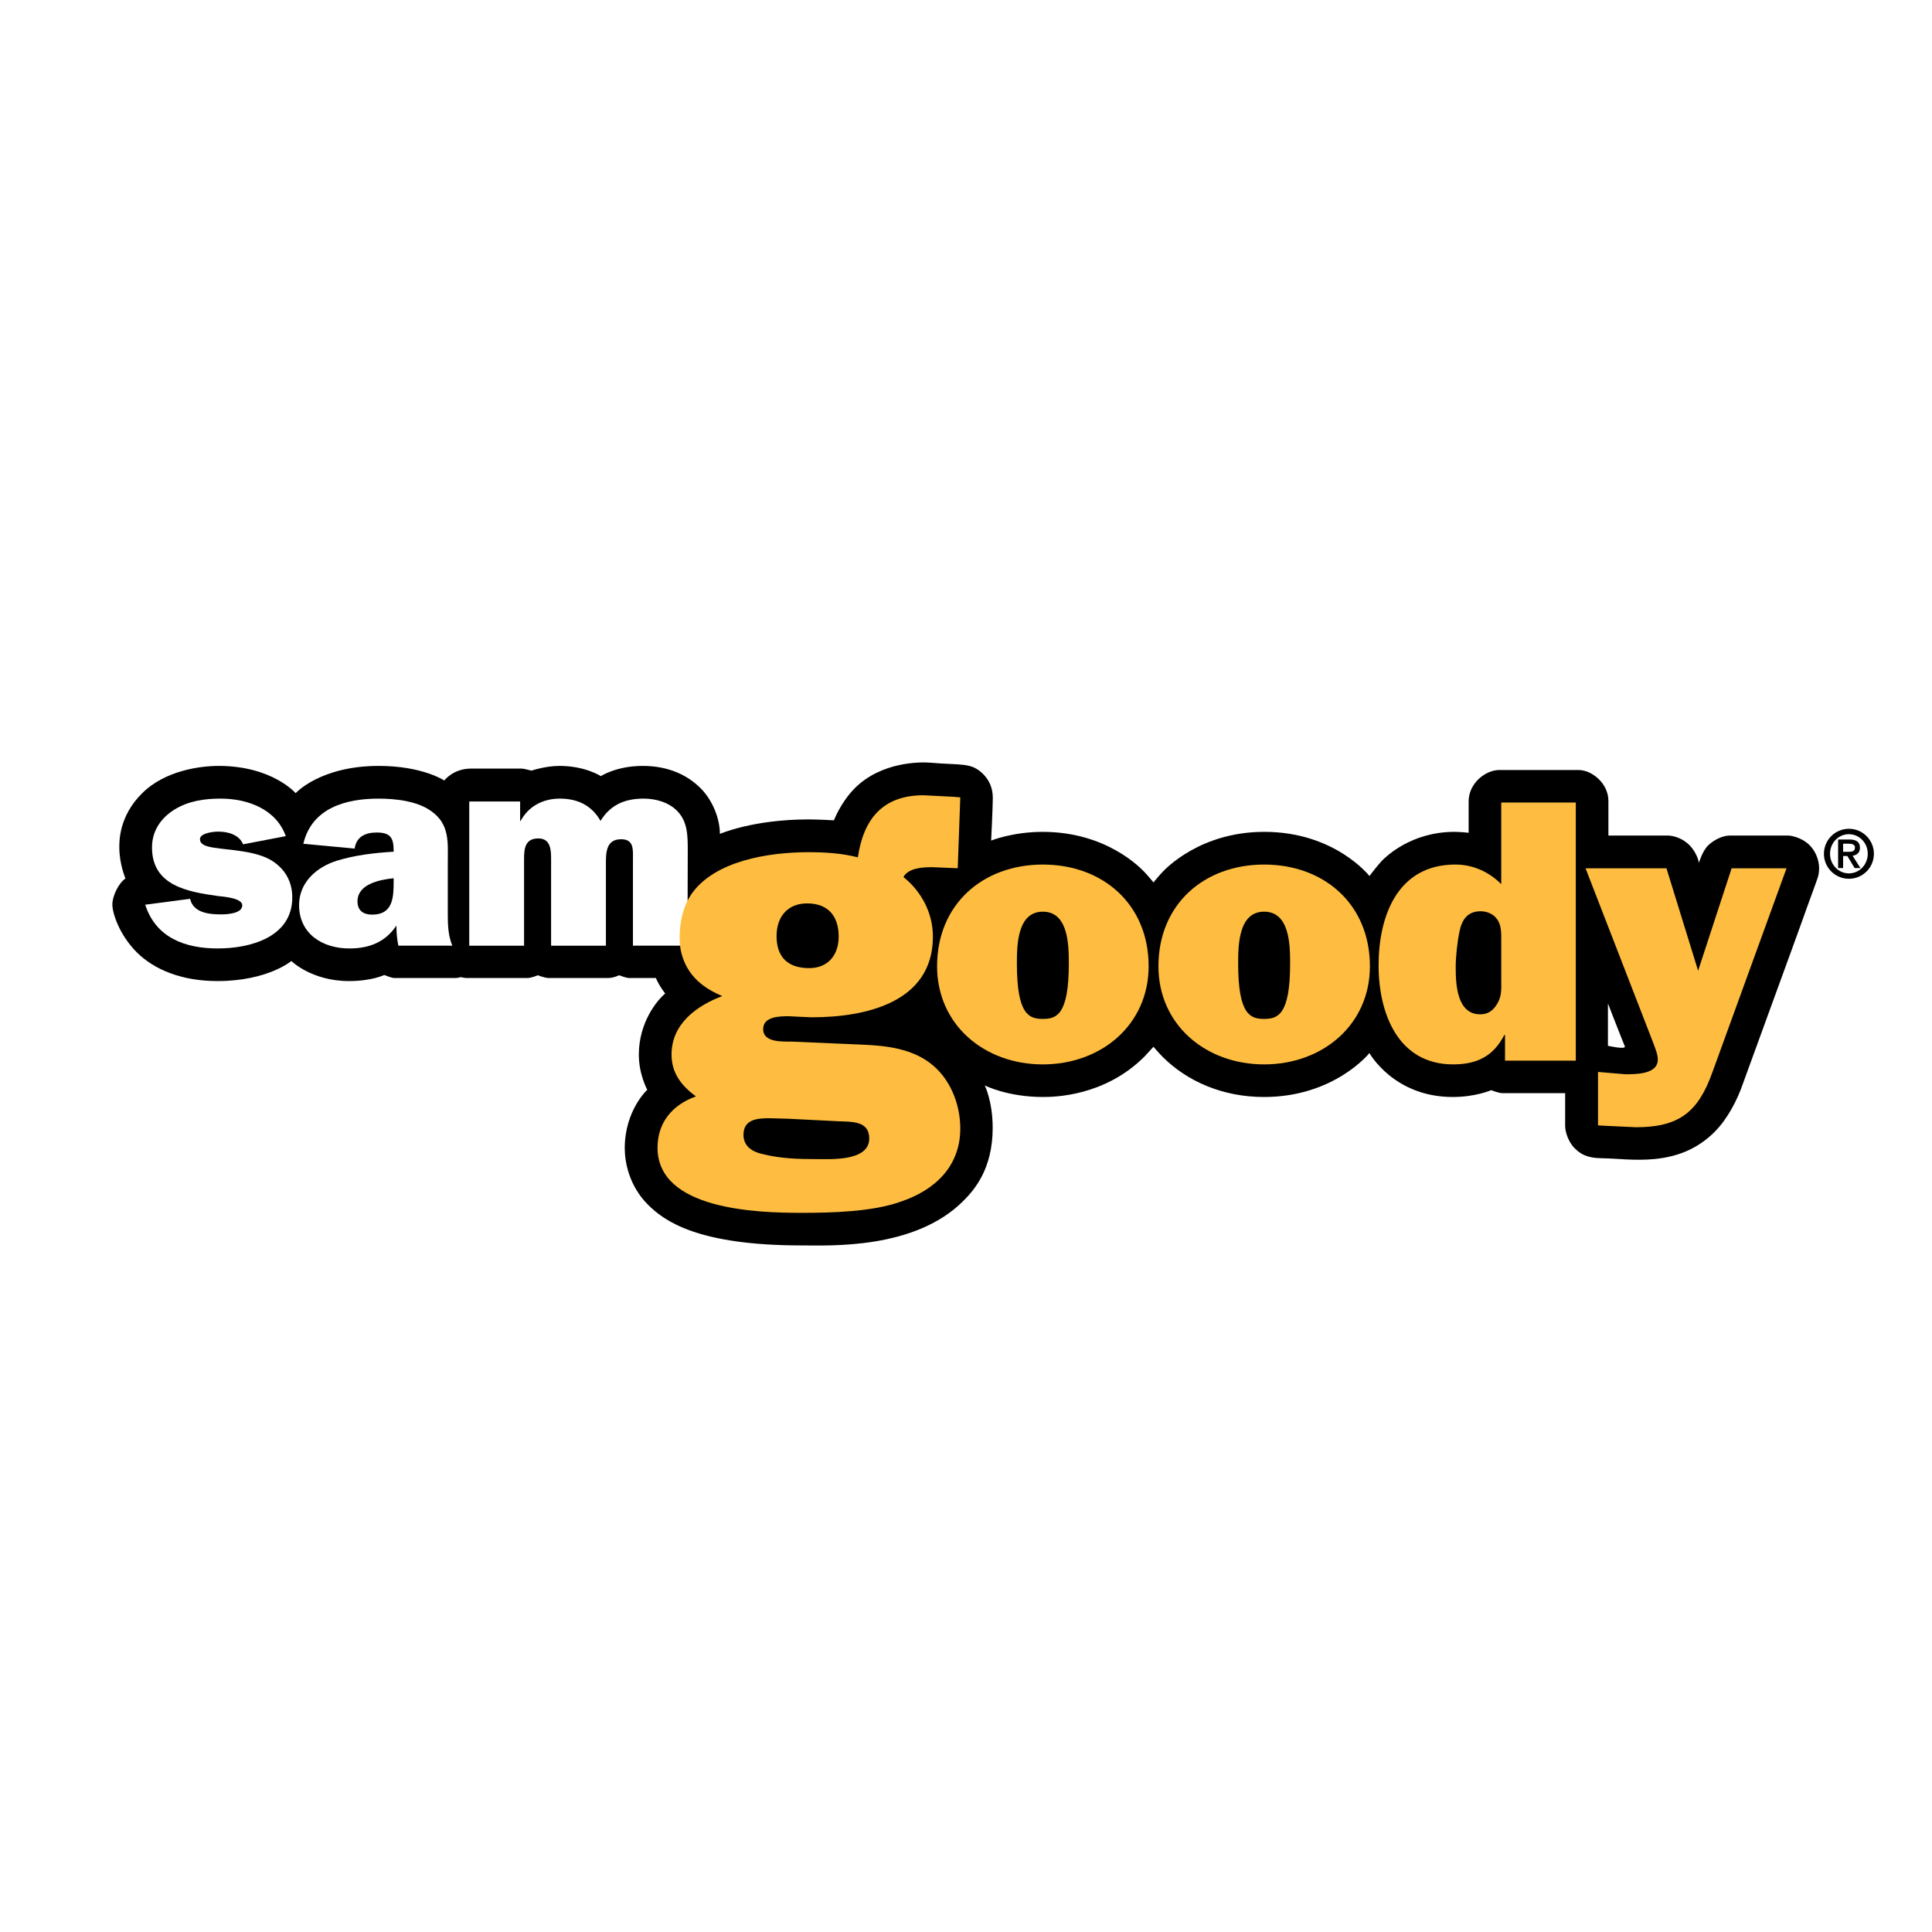 <?xml version="1.0" encoding="utf-8"?>
<!-- Generator: Adobe Illustrator 13.0.0, SVG Export Plug-In . SVG Version: 6.00 Build 14948)  -->
<!DOCTYPE svg PUBLIC "-//W3C//DTD SVG 1.0//EN" "http://www.w3.org/TR/2001/REC-SVG-20010904/DTD/svg10.dtd">
<svg version="1.0" id="Layer_1" xmlns="http://www.w3.org/2000/svg" xmlns:xlink="http://www.w3.org/1999/xlink" x="0px" y="0px"
	 width="192.756px" height="192.756px" viewBox="0 0 192.756 192.756" enable-background="new 0 0 192.756 192.756"
	 xml:space="preserve">
<g>
	<polygon fill-rule="evenodd" clip-rule="evenodd" fill="#FFFFFF" points="0,0 192.756,0 192.756,192.756 0,192.756 0,0 	"/>
	<path fill-rule="evenodd" clip-rule="evenodd" d="M179.836,91.783c-0.458,1.317-5.428,14.877-5.976,16.421
		c-0.538,1.546-1.503,3.442-2.811,4.742c-3.672,3.669-8.494,2.632-11.174,2.615c-1.659-0.017-2.258-0.49-2.789-1.021
		c-0.54-0.54-0.931-1.505-0.931-2.207c0-0.704,0-3.271,0-3.271s-5.976,0-6.294,0c-0.321,0-1.088-0.294-1.088-0.294
		s-1.546,0.68-3.833,0.68c-5.886,0-8.312-4.383-8.312-4.383s-3.501,4.383-10.514,4.383c-4.178,0-7.708-1.595-10.127-4.014
		c-0.312-0.311-0.907-0.999-0.907-0.999s-0.646,0.722-0.899,0.982c-3.998,3.996-9.059,4.03-10.144,4.03
		c-3.515,0-5.788-1.152-5.788-1.152s0.791,1.567,0.791,4.233c0,4.12-1.848,6.212-2.942,7.3c-4.839,4.846-13.282,4.429-16.102,4.429
		c-10.405,0-13.724-2.443-15.353-4.069c-1.879-1.88-2.312-4.243-2.312-5.633c0-3.769,2.247-5.828,2.247-5.828
		s-0.842-1.527-0.842-3.498c0-3.245,1.841-5.452,2.632-6.105c0,0-0.603-0.76-0.931-1.546c0,0-2.362,0-2.664,0
		c-0.304,0-1.006-0.278-1.006-0.278s-0.54,0.278-1.122,0.278c-0.571,0-5.507,0-5.9,0c-0.394,0-1.088-0.278-1.088-0.278
		s-0.604,0.278-1.085,0.278c-0.492,0-5.632,0-6,0c-0.238,0-0.605-0.09-0.605-0.09s-0.277,0.09-0.548,0.09c-0.277,0-5.813,0-6.081,0
		c-0.271,0-0.999-0.302-0.999-0.302s-1.243,0.605-3.515,0.605c-3.751,0-5.754-2.003-5.754-2.003s-2.354,2.003-7.381,2.003
		c-3.548,0-6.31-1.136-8.052-2.878c-1.74-1.742-2.427-3.908-2.427-4.757c0-0.842,0.605-2.118,1.308-2.601
		c0,0-0.613-1.421-0.613-3.088c0-0.574-0.058-3.09,2.249-5.387c2.296-2.306,5.835-2.755,7.659-2.755
		c5.353,0,7.683,2.721,7.683,2.721s2.451-2.721,8.289-2.721c4.381,0,6.54,1.455,6.54,1.455s0.89-1.187,2.656-1.187
		c0.726,0,4.774,0,5.044,0c0.268,0,0.997,0.204,0.997,0.204s1.389-0.472,2.796-0.472c2.583,0,4.128,1.02,4.128,1.02
		s1.546-1.02,4.178-1.02c2.639,0,4.511,0.965,5.77,2.222c1.26,1.26,1.93,3.114,1.93,4.562c0,0,3.293-1.447,8.851-1.447
		c0.934,0,2.526,0.091,2.526,0.091s0.67-1.783,2.084-3.206c2.648-2.648,6.54-2.632,7.562-2.542c3.049,0.27,4.045-0.065,5.247,1.136
		c0.646,0.647,0.958,1.458,0.958,2.365c0,0.907-0.164,4.267-0.164,4.267s2.156-0.869,5.133-0.869c6.424,0,9.809,3.662,10.127,3.973
		c0.318,0.318,0.934,1.071,0.934,1.071s0.645-0.784,0.948-1.088c0.309-0.309,3.751-3.957,10.11-3.957
		c7.054,0,10.489,4.407,10.489,4.407s0.88-1.153,1.266-1.546c0.391-0.383,2.886-2.861,7.226-2.861c0.54,0,1.406,0.092,1.406,0.092
		s0-1.995,0-3.131c0-1.814,1.684-3.131,3.065-3.131c1.021,0,6.588,0,7.903,0c1.316,0,2.977,1.317,2.977,3.09c0,0.679,0,3.45,0,3.45
		s5.418,0,5.941,0c0.524,0,1.448,0.26,2.118,0.931c0.833,0.834,0.972,1.79,0.972,1.79s0.329-1.144,0.907-1.725
		c0.558-0.555,1.455-0.996,2.159-0.996c0,0,5.452,0,5.836,0c0.386,0,1.44,0.26,2.108,0.931c0.934,0.931,0.981,2.06,0.981,2.313
		s-0.023,0.564-0.113,0.883C181.29,87.81,180.188,90.76,179.836,91.783L179.836,91.783z M160.424,100.112v4.227
		c0,0,1.838,0.417,1.684,0.049C161.943,104.021,160.424,100.112,160.424,100.112L160.424,100.112z"/>
	<path fill-rule="evenodd" clip-rule="evenodd" fill="#FFFFFF" d="M14.489,90.263c1.071,3.327,4.028,4.364,7.232,4.364
		c3.248,0,7.44-1.12,7.44-5.092c0-1.554-0.703-2.82-2.027-3.662c-1.153-0.703-2.625-0.9-3.915-1.071
		c-0.68-0.083-1.799-0.172-2.419-0.336c-0.369-0.089-0.852-0.285-0.852-0.736c0-0.62,1.358-0.76,1.808-0.76
		c0.981,0,2.084,0.287,2.501,1.267l4.257-0.815c-0.965-2.699-3.799-3.744-6.506-3.744c-1.602,0-3.213,0.227-4.617,1.103
		c-1.352,0.842-2.225,2.134-2.225,3.768c0,3.833,3.573,4.422,6.588,4.849c0.506,0.055,2.419,0.195,2.419,0.922
		c0,0.851-1.578,0.909-2.143,0.909c-1.208,0-2.754-0.174-3.063-1.554L14.489,90.263L14.489,90.263z"/>
	<path fill-rule="evenodd" clip-rule="evenodd" fill="#FFFFFF" d="M39.747,94.35c-0.14-0.646-0.196-1.324-0.196-2.002
		c-1.129,1.667-2.73,2.28-4.702,2.28c-2.672,0-5.01-1.462-5.01-4.333c0-2.279,1.775-3.799,3.769-4.421
		c1.831-0.565,3.777-0.784,5.666-0.9v-0.114c0-1.291-0.345-1.8-1.693-1.8c-1.095,0-2.027,0.394-2.198,1.604l-5.119-0.482
		c0.841-3.573,4.25-4.503,7.488-4.503c1.684,0,3.86,0.227,5.266,1.242c1.887,1.325,1.658,3.18,1.658,5.24v5.034
		c0,1.071,0.034,2.142,0.451,3.155H39.747L39.747,94.35z M39.273,87.622c-1.358,0.14-3.606,0.564-3.606,2.306
		c0,0.932,0.589,1.325,1.465,1.325c2.108,0,2.142-1.776,2.142-3.351V87.622L39.273,87.622z"/>
	<path fill-rule="evenodd" clip-rule="evenodd" fill="#FEBD40" d="M114.599,96.403c0,5.811-4.702,9.792-10.554,9.792
		c-5.862,0-10.552-3.98-10.552-9.792c0-6.164,4.545-10.146,10.552-10.146C110.054,86.256,114.599,90.239,114.599,96.403
		L114.599,96.403z M101.454,96.133c0,5.147,1.242,5.523,2.591,5.523s2.591-0.376,2.591-5.523c0-1.841-0.041-5.175-2.591-5.175
		S101.454,94.292,101.454,96.133L101.454,96.133z"/>
	<path fill-rule="evenodd" clip-rule="evenodd" fill="#FEBD40" d="M136.676,96.403c0,5.811-4.691,9.792-10.554,9.792
		c-5.852,0-10.544-3.98-10.544-9.792c0-6.164,4.537-10.146,10.544-10.146C132.132,86.256,136.676,90.239,136.676,96.403
		L136.676,96.403z M123.531,96.133c0,5.147,1.242,5.523,2.591,5.523s2.594-0.376,2.594-5.523c0-1.841-0.041-5.175-2.594-5.175
		C123.572,90.958,123.531,94.292,123.531,96.133L123.531,96.133z"/>
	<path fill-rule="evenodd" clip-rule="evenodd" fill="#FEBD40" d="M150.157,105.818v-2.55h-0.075
		c-1.088,2.101-2.704,2.926-5.109,2.926c-5.518,0-7.43-5.141-7.43-9.874c0-4.914,1.879-10.064,7.659-10.064
		c1.84,0,3.417,0.793,4.578,1.954v-8.141h7.438v25.75H150.157L150.157,105.818z M149.78,93.915c0-0.743,0.041-1.65-0.451-2.246
		c-0.335-0.492-1.013-0.753-1.608-0.753c-1.317,0-1.88,0.866-2.109,2.027c-0.222,1.054-0.376,2.519-0.376,3.565
		c0,1.691,0.113,4.691,2.444,4.691c0.752,0,1.241-0.335,1.649-0.974c0.523-0.825,0.451-1.504,0.451-2.443V93.915L149.78,93.915z"/>
	<path fill-rule="evenodd" clip-rule="evenodd" fill="#FEBD40" d="M178.241,86.633h-5.476l-3.344,10.219l-3.156-10.219h-8.073
		l6.726,17.347c0.188,0.53,0.482,1.168,0.482,1.732c0,1.496-2.248,1.465-3.262,1.465l-2.704-0.229v5.328l0.637,0.041l3.155,0.147
		c4.282,0,6.195-1.496,7.618-5.476L178.241,86.633L178.241,86.633z"/>
	<path fill-rule="evenodd" clip-rule="evenodd" fill="#FFFFFF" d="M68.593,94.35h-5.444v-8.648c0-0.924,0.116-1.971-1.177-1.971
		c-1.578,0-1.52,1.465-1.52,2.625v7.995h-5.469v-8.648c0-0.899-0.048-2.053-1.266-2.053c-1.317,0-1.431,0.982-1.431,2.053v8.648
		h-5.469V79.963h5.076V81.9h0.05c0.791-1.462,2.231-2.222,3.916-2.222c1.773,0,3.179,0.678,4.055,2.222
		c0.989-1.602,2.419-2.222,4.306-2.222c1.211,0,2.511,0.367,3.354,1.242c1.044,1.072,1.044,2.476,1.044,3.998L68.593,94.35
		L68.593,94.35z"/>
	<path fill-rule="evenodd" clip-rule="evenodd" fill="#FEBD40" d="M92.765,106.04c-1.865-1.399-4.292-1.71-6.557-1.807l-7.234-0.312
		c-0.922,0-2.834,0.099-2.834-1.242c0-1.29,1.701-1.29,2.583-1.29l1.079,0.055l1.192,0.051c5.314,0,12.083-1.447,12.083-8.053
		c0-2.33-1.136-4.497-2.943-5.943c0.514-0.922,1.961-0.98,2.886-0.98l2.533,0.107l0.255-7.071l-0.67-0.058l-2.994-0.154
		c-4.077,0-5.99,2.378-6.555,6.195c-1.602-0.409-3.254-0.514-4.904-0.514c-4.062,0-9.408,0.877-11.7,4.181
		c-1.324,1.913-1.259,4.614-1.083,5.514c0.442,2.261,1.88,3.712,4.159,4.658c-2.583,0.981-5.061,2.786-5.061,5.835
		c0,1.855,0.982,3.101,2.429,4.179c-2.323,0.825-3.826,2.583-3.826,5.117c0,6.187,9.915,6.498,14.305,6.498
		c3.098,0,7.177-0.099,10.014-1.136c3.358-1.137,5.886-3.508,5.886-7.276C95.807,110.117,94.774,107.535,92.765,106.04
		L92.765,106.04z M80.527,90.133c2.118,0,3.148,1.291,3.148,3.31c0,1.807-1.03,3.146-2.943,3.146c-2.118,0-3.254-1.085-3.254-3.204
		C77.478,91.481,78.566,90.133,80.527,90.133L80.527,90.133z M81.354,115.644c-1.71,0-3.459-0.058-5.109-0.466
		c-1.088-0.212-2.067-0.729-2.067-1.961c0-1.554,1.39-1.652,2.581-1.652l1.855,0.051l5.062,0.253
		c1.291,0.056,3.049-0.051,3.049,1.708C86.725,115.896,82.898,115.644,81.354,115.644L81.354,115.644z"/>
	<path fill-rule="evenodd" clip-rule="evenodd" d="M184.311,85.404h-0.423v1.202h-0.499v-2.849h1.11c0.707,0,1.068,0.241,1.068,0.82
		c0,0.519-0.328,0.734-0.73,0.806l0.778,1.223h-0.578L184.311,85.404L184.311,85.404z M184.397,84.987
		c0.357,0,0.673-0.034,0.673-0.429c0-0.331-0.35-0.384-0.632-0.384h-0.551v0.813H184.397L184.397,84.987z M186.347,85.183
		c0-1.083-0.839-1.957-1.882-1.957c-1.042,0-1.882,0.873-1.882,1.957c0,1.08,0.84,1.954,1.882,1.954
		C185.508,87.137,186.347,86.263,186.347,85.183L186.347,85.183z M184.465,82.688c1.38,0,2.494,1.117,2.494,2.495
		c0,1.377-1.114,2.492-2.494,2.492c-1.378,0-2.492-1.115-2.492-2.492C181.973,83.806,183.087,82.688,184.465,82.688L184.465,82.688z
		"/>
</g>
</svg>

